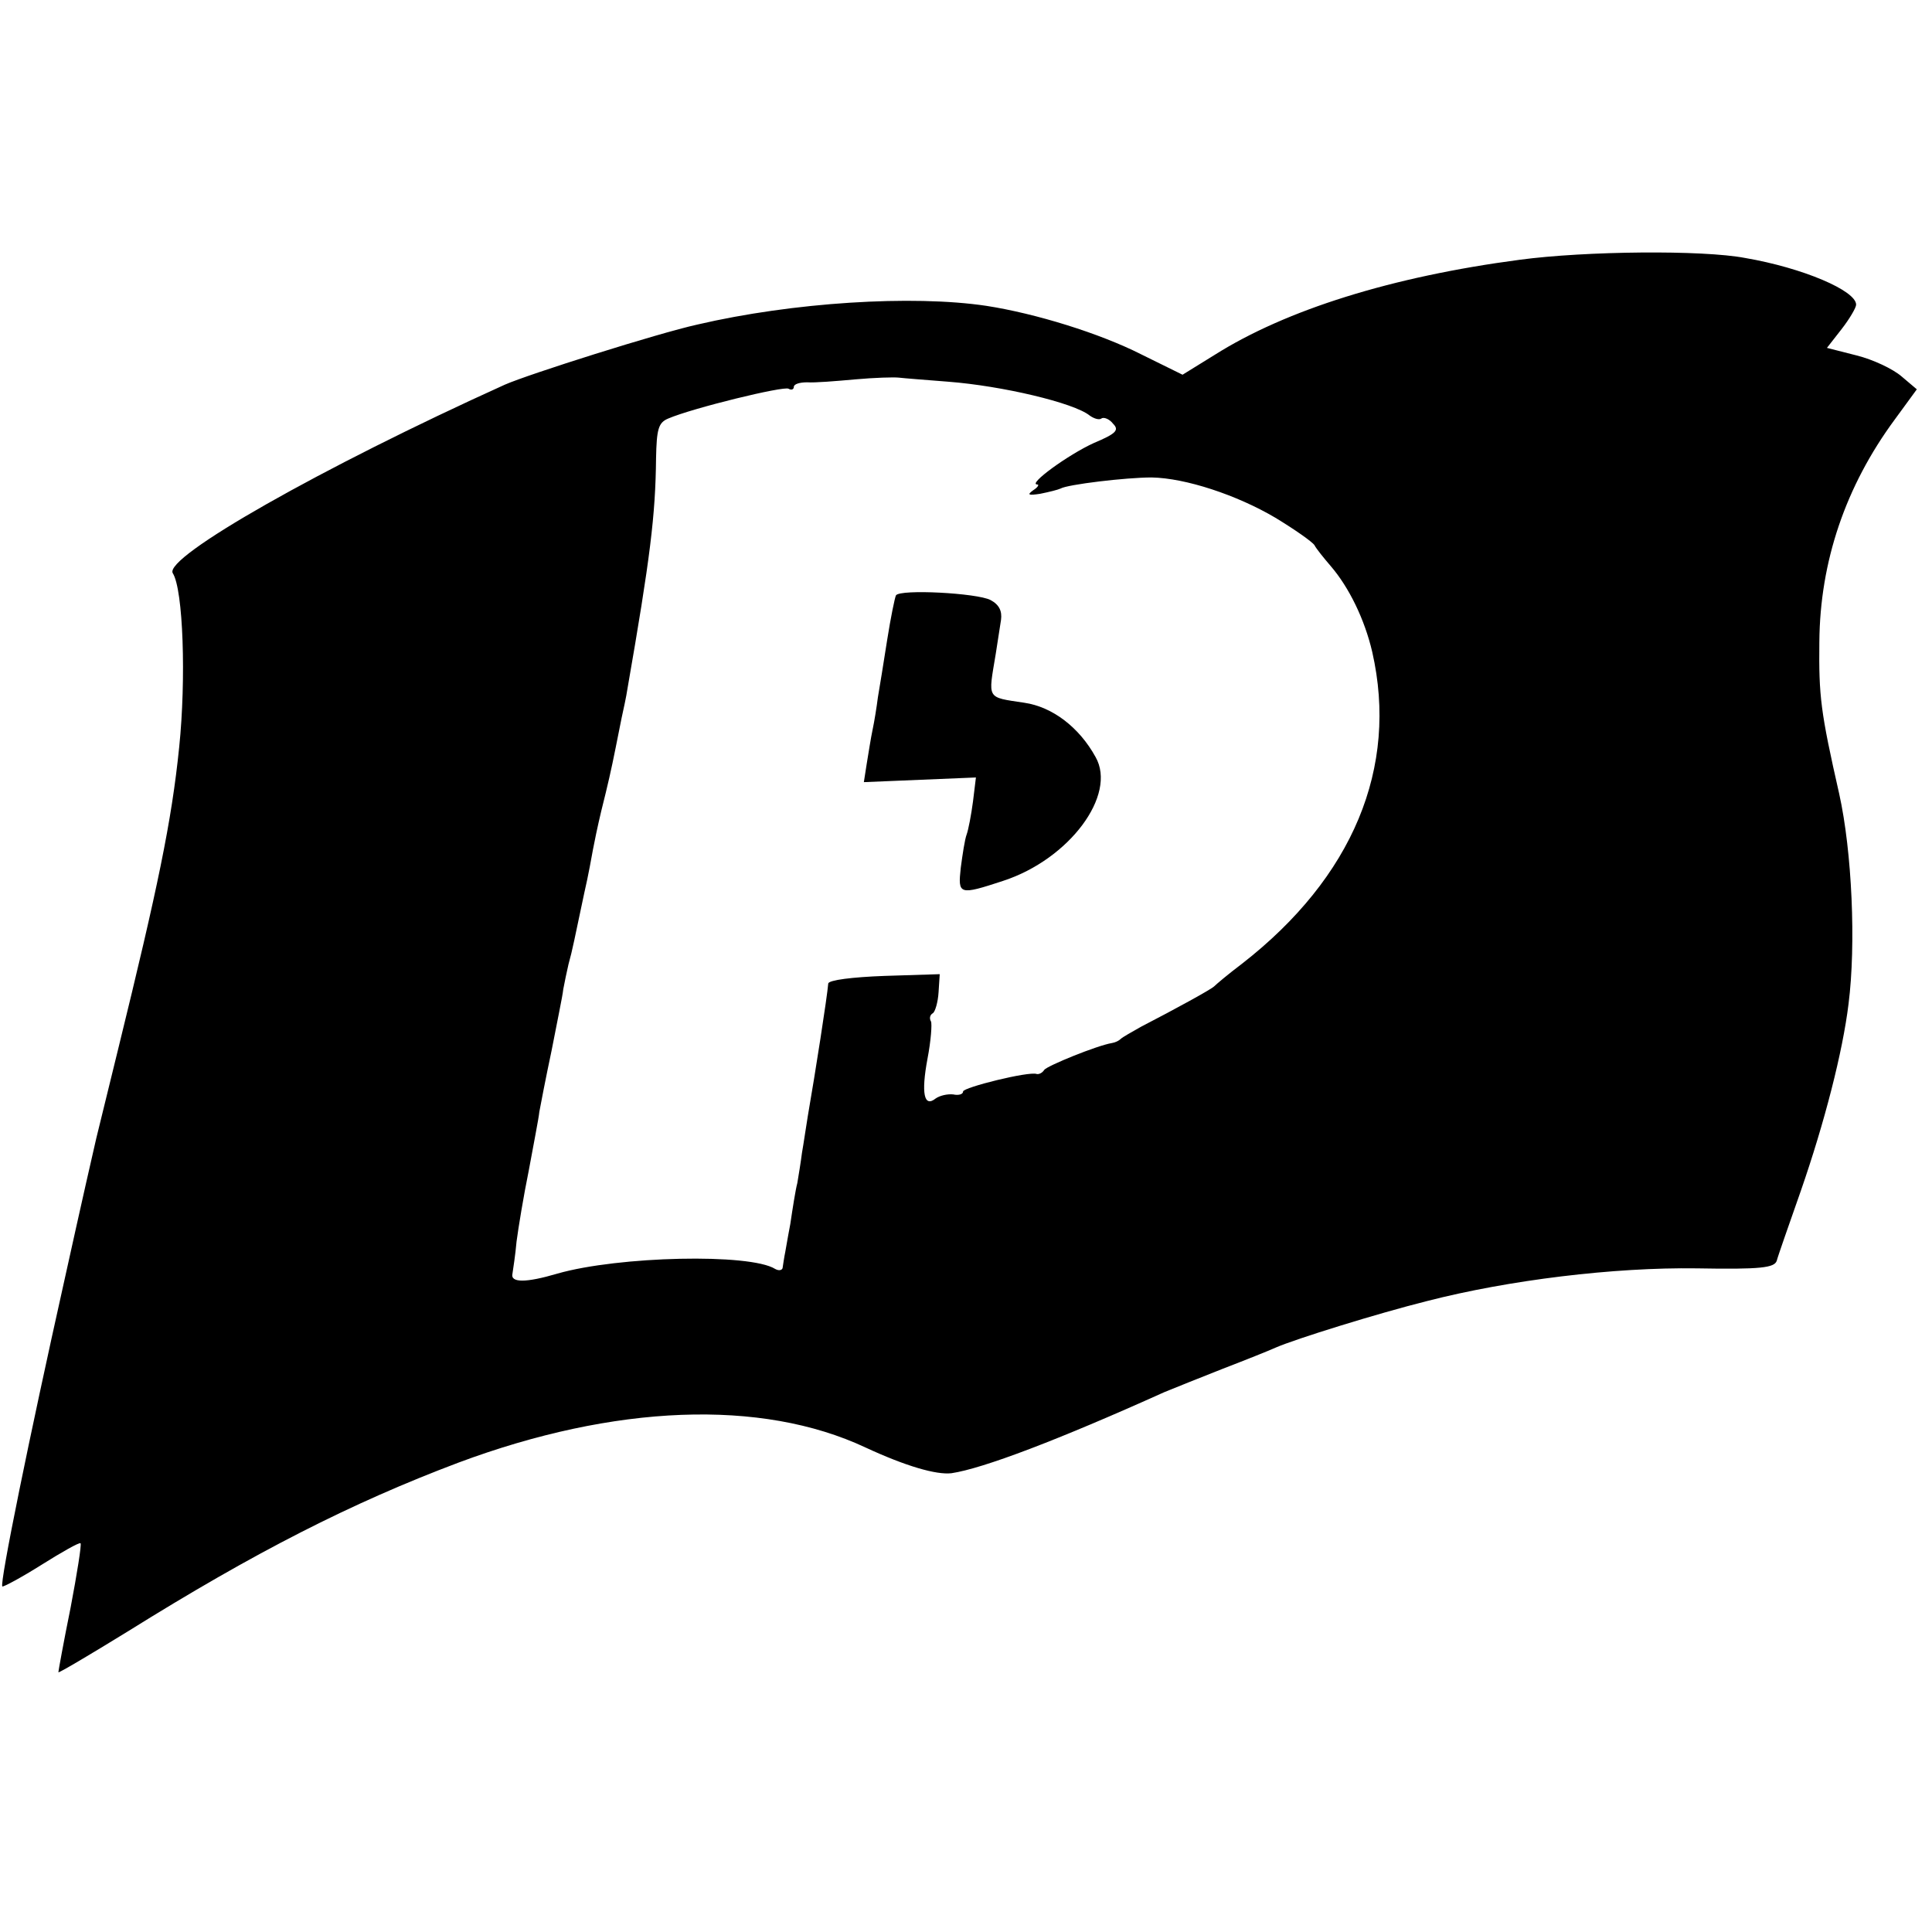 <?xml version="1.0" standalone="no"?>
<!DOCTYPE svg PUBLIC "-//W3C//DTD SVG 20010904//EN"
 "http://www.w3.org/TR/2001/REC-SVG-20010904/DTD/svg10.dtd">
<svg version="1.0" xmlns="http://www.w3.org/2000/svg"
 width="331pt" height="331pt" viewBox="0 0 331 331"
 preserveAspectRatio="xMidYMid meet">
<g transform="translate(0,331) scale(0.1,-0.1)"
fill="#000000" stroke="none">
<path d="M2604 2865 c-220 -29 -401 -86 -523 -163 l-55 -34 -71 35 c-71 36
-181 70 -265 83 -127 19 -332 6 -495 -32 -68 -15 -289 -85 -330 -103 -314
-142 -585 -296 -569 -323 18 -28 23 -182 11 -298 -13 -128 -37 -242 -104 -515
-19 -77 -36 -147 -38 -155 -2 -8 -27 -118 -55 -245 -59 -264 -111 -518 -106
-523 2 -1 32 15 67 37 35 22 65 39 67 37 2 -2 -6 -52 -17 -110 -12 -59 -21
-109 -21 -111 0 -2 54 30 119 70 218 136 383 220 566 289 268 100 519 110 698
26 69 -32 121 -47 147 -44 54 8 183 57 365 139 17 7 62 25 100 40 39 15 79 31
90 36 34 15 176 59 260 80 140 36 320 58 462 56 110 -2 133 1 137 13 2 8 21
62 41 119 41 118 72 239 82 321 13 102 6 261 -16 360 -32 141 -35 167 -34 260
1 138 45 267 129 381 l38 52 -26 22 c-15 13 -49 29 -77 36 l-51 13 25 32 c14
18 25 37 25 42 0 24 -91 63 -190 80 -73 14 -274 12 -386 -3z m-979 -209 c91
-7 215 -36 242 -58 7 -5 16 -8 20 -5 4 3 14 -1 20 -9 11 -11 5 -17 -33 -33
-44 -20 -114 -71 -97 -71 4 0 1 -5 -7 -10 -11 -8 -8 -9 12 -6 15 3 31 7 35 9
12 7 112 19 156 19 58 -1 146 -30 212 -69 33 -20 63 -41 67 -47 3 -6 16 -22
28 -36 31 -36 58 -91 71 -147 45 -198 -33 -386 -223 -534 -24 -18 -45 -36 -48
-39 -5 -5 -65 -38 -125 -69 -16 -9 -32 -18 -35 -21 -3 -3 -9 -6 -15 -7 -25 -4
-111 -39 -116 -46 -3 -5 -9 -8 -13 -7 -13 5 -126 -23 -126 -30 0 -5 -8 -7 -17
-5 -10 1 -23 -2 -30 -7 -20 -16 -25 9 -14 68 6 31 8 60 6 64 -3 5 -2 11 3 14
4 2 9 19 10 36 l2 31 -95 -3 c-54 -2 -95 -7 -96 -13 -2 -24 -22 -152 -35 -227
-3 -18 -7 -46 -10 -63 -2 -16 -6 -40 -8 -52 -3 -11 -8 -43 -12 -70 -5 -26 -9
-51 -10 -55 -1 -5 -2 -13 -3 -19 0 -5 -6 -7 -13 -3 -43 27 -268 22 -373 -8
-54 -16 -81 -16 -77 0 1 7 5 32 7 55 3 23 12 78 21 122 8 44 17 89 18 100 2
11 11 58 21 105 9 47 19 94 20 105 2 11 6 30 9 43 7 25 10 42 27 122 7 30 13
64 15 75 2 11 8 40 14 65 12 48 17 70 25 110 3 14 7 36 10 50 3 14 8 36 10 50
39 224 48 297 49 395 1 50 4 61 21 68 42 18 198 56 206 51 5 -3 9 -1 9 3 0 5
10 8 23 8 12 -1 49 2 82 5 33 3 67 4 75 3 8 -1 47 -4 85 -7z"/>
<path d="M1535 2290 c-2 -4 -9 -38 -15 -76 -6 -38 -13 -82 -16 -99 -2 -16 -6
-41 -9 -55 -3 -14 -7 -40 -10 -58 l-5 -32 96 4 96 4 -5 -41 c-3 -23 -8 -49
-11 -57 -3 -8 -7 -34 -10 -57 -5 -46 -3 -47 73 -22 113 37 195 147 158 212
-28 51 -74 86 -122 93 -66 10 -62 5 -49 84 3 19 7 45 9 58 2 15 -3 26 -18 34
-23 12 -155 19 -162 8z"/>
</g>
</svg>
